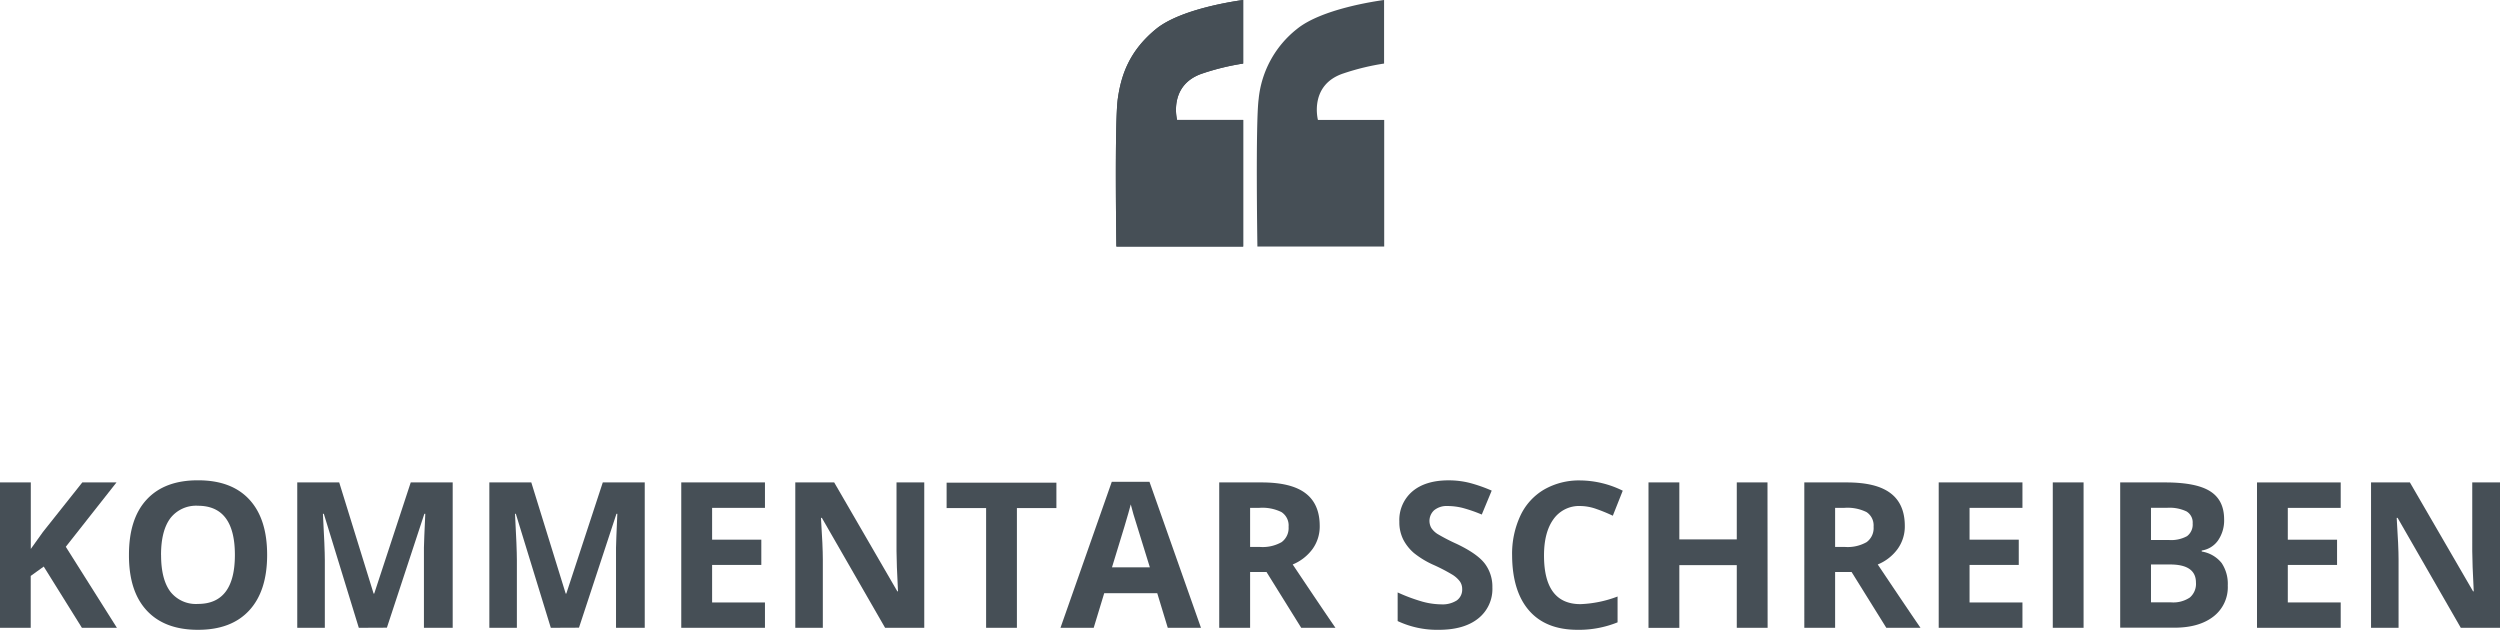 <svg id="Ebene_1" data-name="Ebene 1" xmlns="http://www.w3.org/2000/svg" viewBox="0 0 589.31 148.46"><defs><style>.cls-1{fill:#464f56;}</style></defs><path class="cls-1" d="M302.16,561.77h-8.25l-9-14.44-3.07,2.21v12.23H274.6V527.5h7.26v15.68l2.86-4L294,527.5h8.06l-11.95,15.17Z" transform="translate(-274.6 -413.78)"/><path class="cls-1" d="M337.57,544.59q0,8.5-4.22,13.08t-12.09,4.57q-7.87,0-12.09-4.57T305,544.54q0-8.55,4.23-13.06T321.31,527q7.89,0,12.08,4.55T337.57,544.59Zm-25,0q0,5.74,2.18,8.65a7.63,7.63,0,0,0,6.52,2.9q8.7,0,8.7-11.55T321.31,533a7.67,7.67,0,0,0-6.54,2.92C313.3,537.88,312.56,540.76,312.56,544.59Z" transform="translate(-274.6 -413.78)"/><path class="cls-1" d="M359.18,561.77l-8.25-26.88h-.21c.3,5.47.45,9.11.45,10.94v15.94h-6.5V527.5h9.89l8.11,26.21h.14l8.61-26.21h9.89v34.27h-6.78V545.55c0-.76,0-1.65,0-2.65s.13-3.65.32-8h-.22l-8.83,26.84Z" transform="translate(-274.6 -413.78)"/><path class="cls-1" d="M404.44,561.77l-8.25-26.88H396c.3,5.47.44,9.11.44,10.94v15.94h-6.49V527.5h9.89l8.11,26.21h.14l8.6-26.21h9.89v34.27h-6.77V545.55c0-.76,0-1.65,0-2.65s.13-3.65.31-8h-.21l-8.83,26.84Z" transform="translate(-274.6 -413.78)"/><path class="cls-1" d="M454.92,561.77H435.19V527.5h19.73v6H442.46V541h11.6v5.95h-11.6v8.84h12.46Z" transform="translate(-274.6 -413.78)"/><path class="cls-1" d="M492.47,561.77h-9.23l-14.91-25.92h-.21c.3,4.58.44,7.84.44,9.79v16.13h-6.49V527.5h9.17l14.88,25.67h.16c-.23-4.46-.35-7.6-.35-9.45V527.5h6.54Z" transform="translate(-274.6 -413.78)"/><path class="cls-1" d="M514.31,561.77h-7.26V533.55h-9.31v-6h25.88v6h-9.31Z" transform="translate(-274.6 -413.78)"/><path class="cls-1" d="M549.87,561.77l-2.48-8.16h-12.5l-2.48,8.16h-7.83l12.09-34.41h8.89l12.14,34.41Zm-4.22-14.25q-3.45-11.09-3.88-12.54c-.29-1-.49-1.73-.62-2.3q-.76,3-4.43,14.84Z" transform="translate(-274.6 -413.78)"/><path class="cls-1" d="M569.28,548.62v13.15H562V527.5h10q7,0,10.34,2.55c2.23,1.69,3.35,4.27,3.35,7.72a9.08,9.08,0,0,1-1.66,5.38,11,11,0,0,1-4.71,3.69q7.73,11.55,10.08,14.93h-8.07l-8.18-13.15Zm0-5.91h2.34a9,9,0,0,0,5.09-1.14,4.11,4.11,0,0,0,1.64-3.61,3.75,3.75,0,0,0-1.68-3.47,10.16,10.16,0,0,0-5.19-1h-2.2Z" transform="translate(-274.6 -413.78)"/><path class="cls-1" d="M626.39,552.25a8.85,8.85,0,0,1-3.34,7.32q-3.33,2.67-9.29,2.67a21.86,21.86,0,0,1-9.7-2.06v-6.75a41.06,41.06,0,0,0,5.87,2.18,17.39,17.39,0,0,0,4.39.63,6.23,6.23,0,0,0,3.67-.92,3.12,3.12,0,0,0,1.28-2.71,3.05,3.05,0,0,0-.56-1.8,6.52,6.52,0,0,0-1.66-1.51,41.52,41.52,0,0,0-4.44-2.32,20.89,20.89,0,0,1-4.71-2.84,10.63,10.63,0,0,1-2.51-3.16,9.08,9.08,0,0,1-.93-4.22,8.85,8.85,0,0,1,3.08-7.15q3.08-2.6,8.52-2.6a20.11,20.11,0,0,1,5.09.63,35.71,35.71,0,0,1,5.08,1.79l-2.34,5.64a34.63,34.63,0,0,0-4.54-1.57,15,15,0,0,0-3.53-.44,4.66,4.66,0,0,0-3.16,1,3.4,3.4,0,0,0-.66,4.18,5,5,0,0,0,1.42,1.39A45.42,45.42,0,0,0,618,542q4.8,2.29,6.58,4.6A9,9,0,0,1,626.39,552.25Z" transform="translate(-274.6 -413.78)"/><path class="cls-1" d="M647.16,533.06a7.4,7.4,0,0,0-6.35,3.08q-2.25,3.09-2.25,8.59,0,11.46,8.6,11.46a27.26,27.26,0,0,0,8.74-1.8v6.09a24.29,24.29,0,0,1-9.42,1.76q-7.49,0-11.44-4.54t-4-13a21.21,21.21,0,0,1,1.95-9.36,14,14,0,0,1,5.59-6.16,16.51,16.51,0,0,1,8.54-2.15,23,23,0,0,1,10,2.42l-2.34,5.9a38.46,38.46,0,0,0-3.87-1.59A11.63,11.63,0,0,0,647.16,533.06Z" transform="translate(-274.6 -413.78)"/><path class="cls-1" d="M691.27,561.77H684V547H670.46v14.79h-7.27V527.5h7.27v13.43H684V527.5h7.24Z" transform="translate(-274.6 -413.78)"/><path class="cls-1" d="M707.18,548.62v13.15h-7.26V527.5h10q7,0,10.34,2.55c2.23,1.69,3.35,4.27,3.35,7.72a9.09,9.09,0,0,1-1.67,5.38,10.9,10.9,0,0,1-4.71,3.69q7.74,11.55,10.08,14.93h-8.06l-8.18-13.15Zm0-5.91h2.35a9,9,0,0,0,5.08-1.14,4.09,4.09,0,0,0,1.64-3.61,3.76,3.76,0,0,0-1.67-3.47,10.16,10.16,0,0,0-5.19-1h-2.21Z" transform="translate(-274.6 -413.78)"/><path class="cls-1" d="M751.34,561.77H731.6V527.5h19.74v6H738.87V541h11.6v5.95h-11.6v8.84h12.47Z" transform="translate(-274.6 -413.78)"/><path class="cls-1" d="M758.49,561.77V527.5h7.26v34.27Z" transform="translate(-274.6 -413.78)"/><path class="cls-1" d="M774.38,527.5H785q7.29,0,10.58,2.08t3.3,6.6a8.3,8.3,0,0,1-1.44,5,5.74,5.74,0,0,1-3.84,2.37v.24a7.5,7.5,0,0,1,4.7,2.72,8.82,8.82,0,0,1,1.44,5.29,8.71,8.71,0,0,1-3.38,7.31q-3.39,2.63-9.2,2.63H774.38Zm7.26,13.57h4.22a7.71,7.71,0,0,0,4.28-.91,3.42,3.42,0,0,0,1.32-3,3,3,0,0,0-1.44-2.83,9.28,9.28,0,0,0-4.56-.85h-3.82Zm0,5.77v8.93h4.74a7,7,0,0,0,4.43-1.15,4.24,4.24,0,0,0,1.43-3.51q0-4.27-6.1-4.27Z" transform="translate(-274.6 -413.78)"/><path class="cls-1" d="M826.36,561.77H806.63V527.5h19.73v6H813.89V541H825.5v5.95H813.89v8.84h12.47Z" transform="translate(-274.6 -413.78)"/><path class="cls-1" d="M863.91,561.77h-9.24l-14.9-25.92h-.21q.44,6.87.44,9.79v16.13h-6.49V527.5h9.16l14.89,25.67h.16c-.23-4.46-.35-7.6-.35-9.45V527.5h6.54Z" transform="translate(-274.6 -413.78)"/><path class="cls-1" d="M537.76,471.89h29.89V442.05H552.07s-2.2-8.32,6.12-11a56.76,56.76,0,0,1,9.46-2.29V413.78c-2,.27-14.76,2.11-20.56,6.85-6.31,5.17-8.22,10.9-9,16.45S537.76,471.89,537.76,471.89Z" transform="translate(-274.6 -413.78)"/><path class="cls-1" d="M537.76,471.89h29.89V442.05H552.07s-2.2-8.32,6.12-11a56.76,56.76,0,0,1,9.46-2.29V413.78c-2,.27-14.76,2.11-20.56,6.85-6.31,5.17-8.22,10.9-9,16.45S537.76,471.89,537.76,471.89Z" transform="translate(-274.6 -413.78)"/><path class="cls-1" d="M571,471.89h29.89V442.05H585.27s-2.2-8.32,6.12-11a56.56,56.56,0,0,1,9.47-2.29V413.78c-2,.27-14.76,2.11-20.56,6.85a24,24,0,0,0-9,16.45C570.54,442.63,571,471.89,571,471.89Z" transform="translate(-274.6 -413.78)"/></svg>